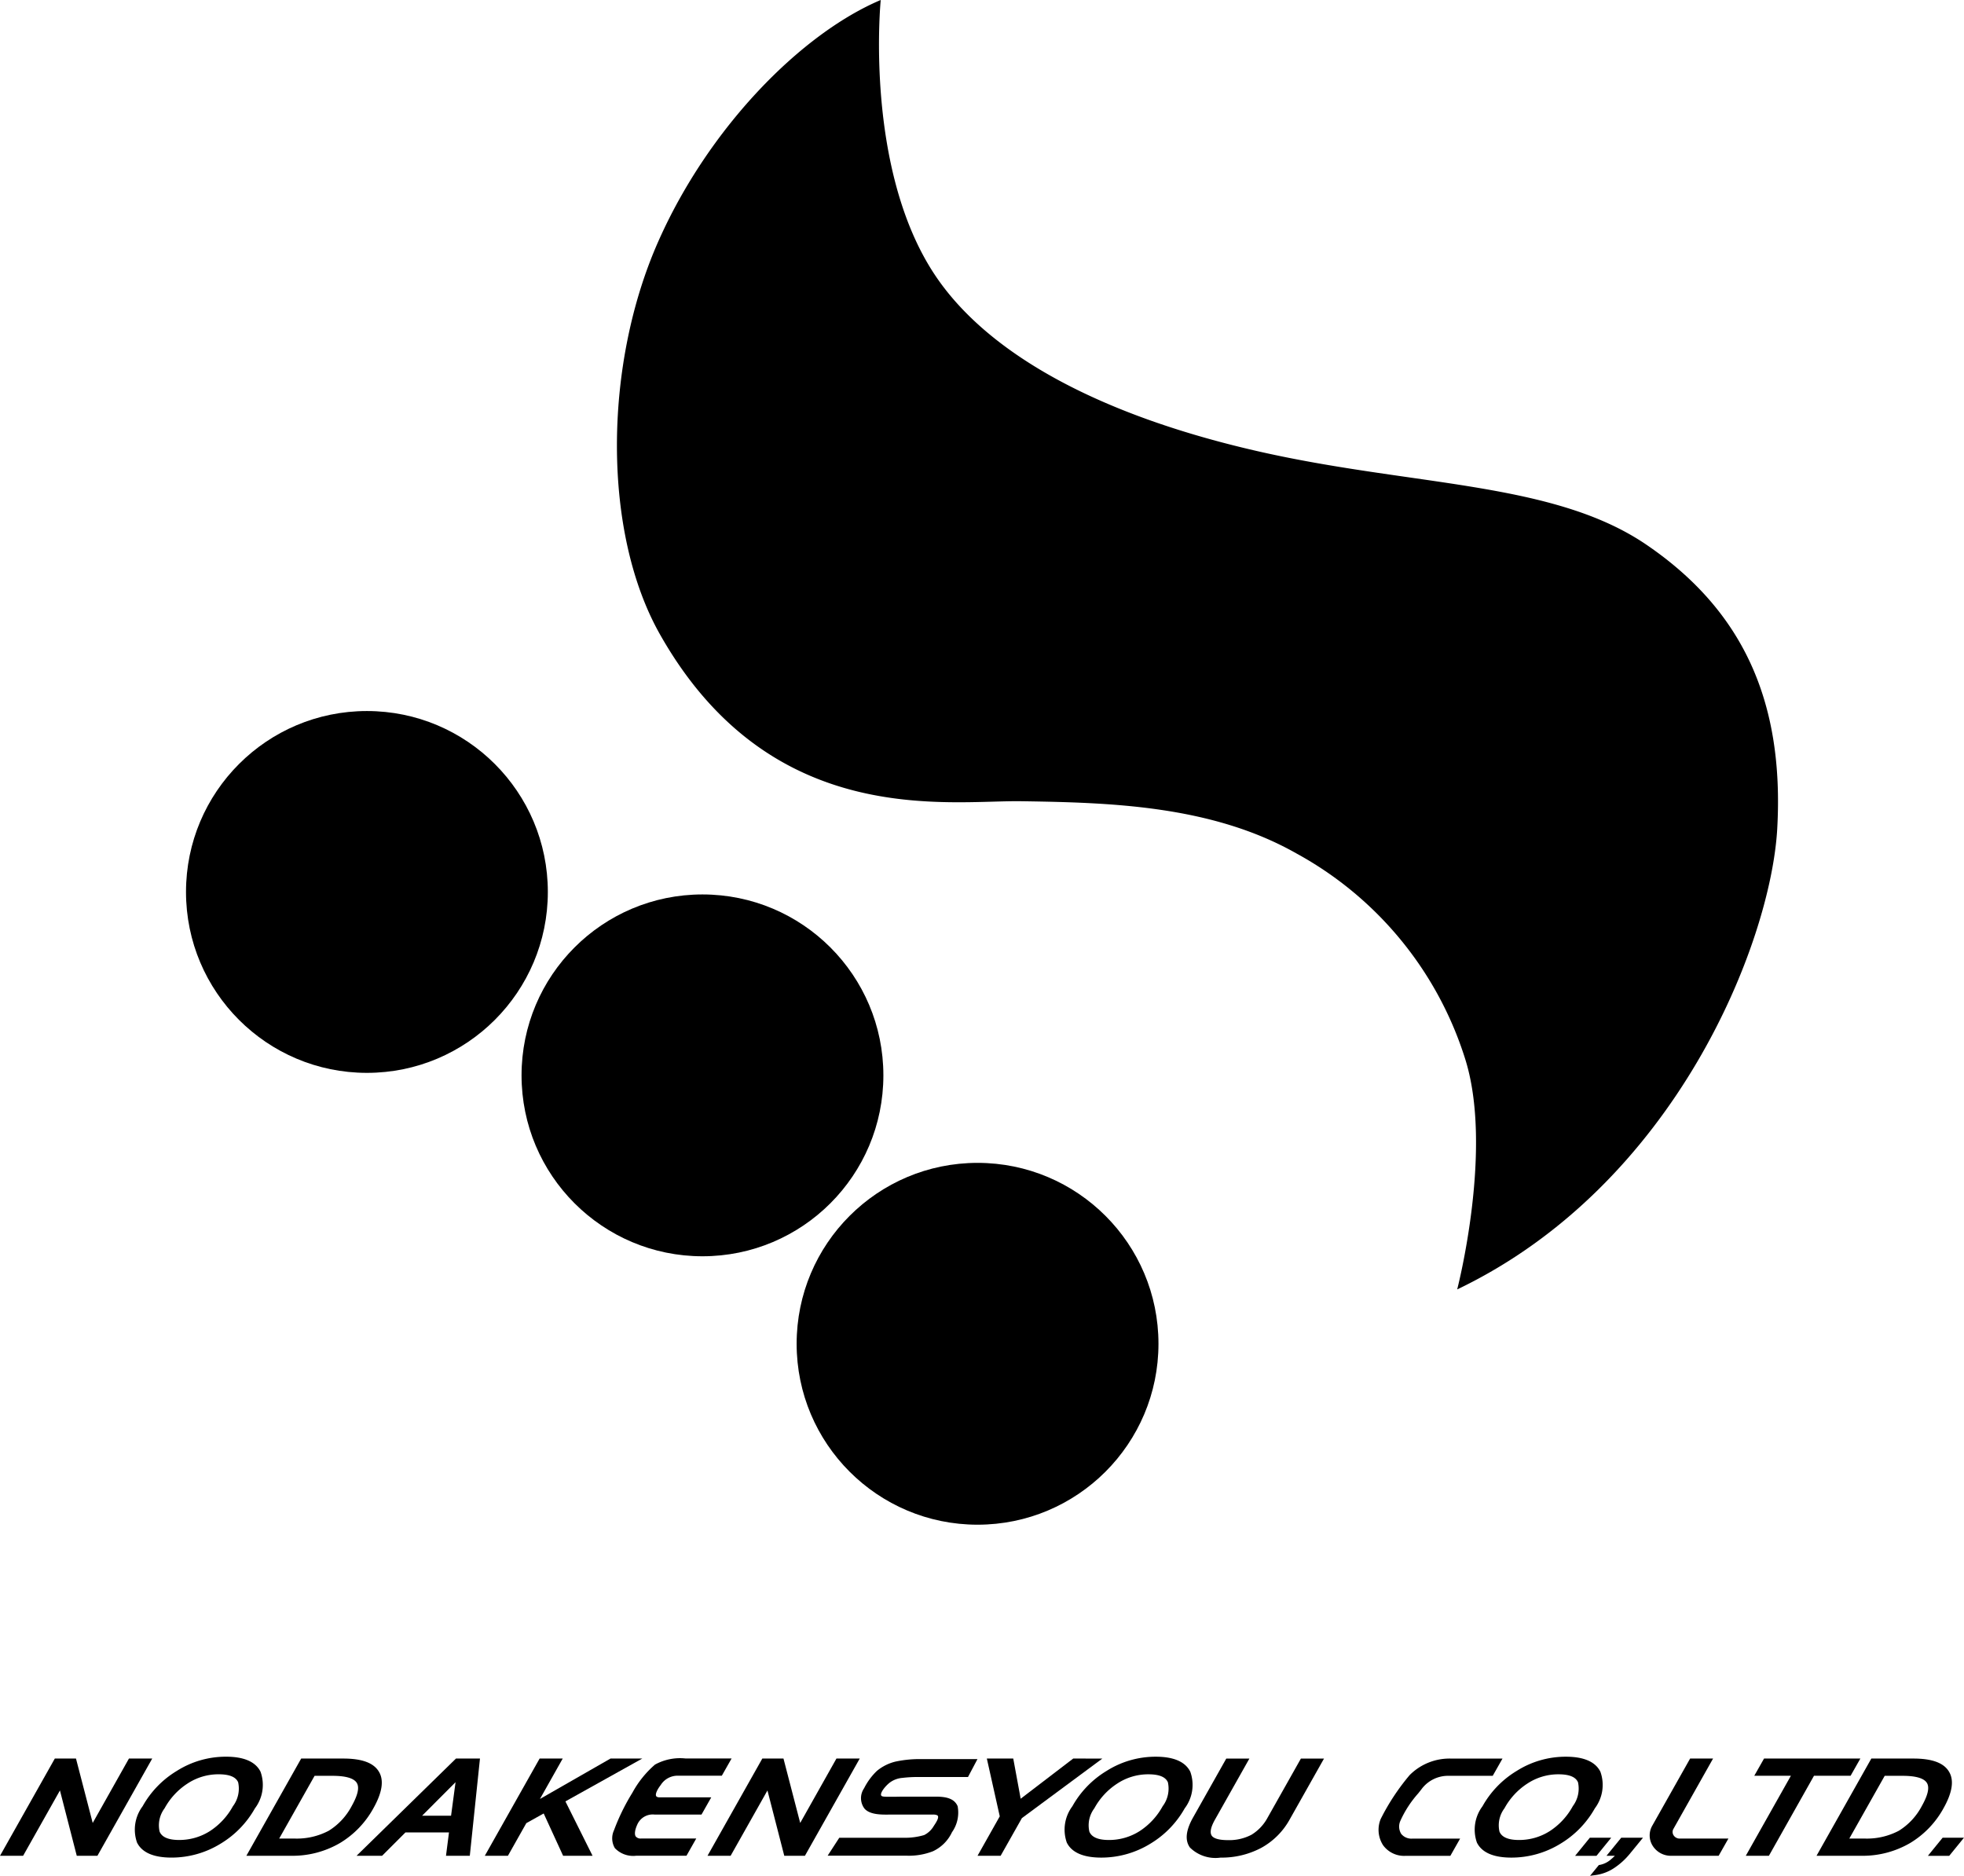 <svg xmlns="http://www.w3.org/2000/svg" width="140.876" height="134.55" viewBox="0 0 140.876 134.55">
  <g id="グループ_68" data-name="グループ 68" transform="translate(-1039.124 -6070.45)">
    <g id="グループ_3" data-name="グループ 3" transform="translate(1452.221 1633.302)" style="isolation: isolate">
      <g id="グループ_1" data-name="グループ 1" transform="translate(-399.755 4437.147)">
        <path id="パス_1" data-name="パス 1" d="M-239.211,4516.671s-1.208,12.083,3.893,19.734c3.652,5.476,11.406,9.942,23.089,12.619,11.142,2.551,21.21,2.147,27.922,6.708,6.816,4.637,9.927,11.1,9.4,20.407-.463,8.125-7.249,25.507-22.955,33.023,0,0,2.643-10.187.537-16.645a25.494,25.494,0,0,0-12.081-14.635c-6.1-3.457-13.424-3.643-19.7-3.738-5.29-.082-18,2.072-25.94-11.968-4.146-7.332-4.053-19.36-.1-28.232C-251.546,4525.837-244.944,4519.1-239.211,4516.671Z" transform="translate(289.043 -4516.671)"/>
        <circle id="楕円形_1" data-name="楕円形 1" cx="12.977" cy="12.977" r="12.977" transform="translate(0 51.003)"/>
        <circle id="楕円形_2" data-name="楕円形 2" cx="12.977" cy="12.977" r="12.977" transform="translate(24.068 64.159)"/>
        <circle id="楕円形_3" data-name="楕円形 3" cx="12.977" cy="12.977" r="12.977" transform="translate(43.8 83.413)"/>
      </g>
      <g id="グループ_2" data-name="グループ 2" transform="translate(-413.097 4563.156)">
        <path id="パス_2" data-name="パス 2" d="M249.444,4695.279l-2.6,4.621-1.2-4.621h-1.517l-3.931,6.974h1.657l2.641-4.685,1.206,4.685h1.483l3.931-6.974Z" transform="translate(-240.194 -4695.148)"/>
        <path id="パス_3" data-name="パス 3" d="M421.94,4694.011c-.357-.712-1.189-1.074-2.471-1.074a6.572,6.572,0,0,0-3.538,1.023,6.867,6.867,0,0,0-2.447,2.531,2.8,2.8,0,0,0-.4,2.609c.356.711,1.187,1.074,2.471,1.074a6.7,6.7,0,0,0,3.526-1,6.913,6.913,0,0,0,2.459-2.531A2.792,2.792,0,0,0,421.94,4694.011Zm-1.98,2.48a4.982,4.982,0,0,1-1.644,1.779,4.082,4.082,0,0,1-2.213.641c-.765,0-1.236-.2-1.4-.6a2.032,2.032,0,0,1,.358-1.674,4.918,4.918,0,0,1,1.624-1.761,4.029,4.029,0,0,1,2.244-.677c.778,0,1.239.188,1.406.571A2.1,2.1,0,0,1,419.96,4696.492Z" transform="translate(-403.254 -4692.938)"/>
        <path id="パス_4" data-name="パス 4" d="M565.369,4698.841c.624-1.107.761-1.978.41-2.588-.369-.655-1.211-.973-2.576-.973h-3.017l-3.931,6.974h3.186a6.751,6.751,0,0,0,3.534-.918A6.636,6.636,0,0,0,565.369,4698.841Zm-1.563-.148a4.6,4.6,0,0,1-1.644,1.766,4.9,4.9,0,0,1-2.441.56h-1.112l2.539-4.5h1.282c.943,0,1.529.169,1.74.5S564.246,4697.912,563.806,4698.693Z" transform="translate(-538.583 -4695.148)"/>
        <path id="パス_5" data-name="パス 5" d="M697.626,4702.253h1.833l1.673-1.673h3.123l-.214,1.673h1.708l.729-6.974h-1.72Zm4.7-2.871,2.4-2.406-.322,2.406Z" transform="translate(-672.05 -4695.148)"/>
        <path id="パス_6" data-name="パス 6" d="M873.45,4695.279h-2.278l-5.063,2.9,1.634-2.9h-1.657l-3.931,6.974h1.658l1.318-2.339,1.246-.695,1.393,3.034h2.112l-1.946-3.9Z" transform="translate(-827.379 -4695.148)"/>
        <path id="パス_7" data-name="パス 7" d="M1157.08,4695.279l-2.6,4.621-1.2-4.621h-1.517l-3.931,6.974h1.658l2.641-4.685,1.206,4.685h1.483l3.931-6.974Z" transform="translate(-1097.082 -4695.148)"/>
        <path id="パス_8" data-name="パス 8" d="M1501.158,4695.279l-3.77,2.883-.532-2.883h-1.895l.927,4.146-1.594,2.828h1.658l1.524-2.7,5.77-4.271Z" transform="translate(-1424.176 -4695.148)"/>
        <path id="パス_9" data-name="パス 9" d="M1614.71,4694.012c-.357-.713-1.189-1.074-2.471-1.074a6.572,6.572,0,0,0-3.538,1.023,6.87,6.87,0,0,0-2.447,2.531,2.8,2.8,0,0,0-.4,2.609c.356.711,1.188,1.074,2.471,1.074a6.7,6.7,0,0,0,3.527-1,6.914,6.914,0,0,0,2.458-2.531A2.791,2.791,0,0,0,1614.71,4694.012Zm-1.981,2.48a4.977,4.977,0,0,1-1.644,1.779,4.082,4.082,0,0,1-2.213.641c-.765,0-1.236-.2-1.4-.6a2.033,2.033,0,0,1,.358-1.674,4.912,4.912,0,0,1,1.624-1.761,4.029,4.029,0,0,1,2.244-.677c.778,0,1.239.188,1.406.571A2.1,2.1,0,0,1,1612.729,4696.492Z" transform="translate(-1529.333 -4692.938)"/>
        <path id="パス_10" data-name="パス 10" d="M1768.5,4699.515a3.227,3.227,0,0,1-1.148,1.225,3.414,3.414,0,0,1-1.695.392c-.806,0-1.085-.184-1.177-.337-.135-.228-.054-.608.241-1.131l2.471-4.383h-1.658l-2.377,4.217c-.526.932-.6,1.639-.233,2.161a2.6,2.6,0,0,0,2.195.727,6.073,6.073,0,0,0,2.908-.691,5.182,5.182,0,0,0,2.057-2.049l2.46-4.364h-1.658Z" transform="translate(-1677.574 -4695.148)"/>
        <path id="パス_11" data-name="パス 11" d="M1028.726,4699.3h3.349l.7-1.236h-3.7c-.077,0-.214-.013-.255-.1-.052-.105.009-.368.333-.789l0,0a1.429,1.429,0,0,1,1.213-.665h3.168l.7-1.234h-3.292a3.723,3.723,0,0,0-2.2.437,7.2,7.2,0,0,0-1.625,2.021,15.086,15.086,0,0,0-1.318,2.691,1.378,1.378,0,0,0,.063,1.281,1.816,1.816,0,0,0,1.548.543H1031l.7-1.235h-3.945a.446.446,0,0,1-.4-.151c-.1-.16-.056-.478.121-.861A1.207,1.207,0,0,1,1028.726,4699.3Z" transform="translate(-981.758 -4695.148)"/>
        <path id="パス_12" data-name="パス 12" d="M2010.3,4700.684a1,1,0,0,1-.07-.915v0a7.685,7.685,0,0,1,1.287-1.988c.109-.137.209-.263.284-.363a2.373,2.373,0,0,1,1.827-.9h3.236l.7-1.234h-3.634a4.037,4.037,0,0,0-3.026,1.184,15.943,15.943,0,0,0-2.074,3.143,2.038,2.038,0,0,0,.169,1.885,1.862,1.862,0,0,0,1.6.763h3.225l.7-1.235h-3.439A.938.938,0,0,1,2010.3,4700.684Z" transform="translate(-1909.792 -4695.148)"/>
        <path id="パス_13" data-name="パス 13" d="M2140.4,4696.639a2.792,2.792,0,0,0,.394-2.627c-.357-.712-1.188-1.074-2.47-1.074a6.573,6.573,0,0,0-3.538,1.023,6.871,6.871,0,0,0-2.447,2.531,2.8,2.8,0,0,0-.4,2.609c.356.711,1.187,1.074,2.471,1.074a6.7,6.7,0,0,0,3.527-1A6.92,6.92,0,0,0,2140.4,4696.639Zm-1.586-.147a4.976,4.976,0,0,1-1.644,1.779,4.08,4.08,0,0,1-2.213.641c-.765,0-1.236-.2-1.4-.6a2.032,2.032,0,0,1,.358-1.674,4.918,4.918,0,0,1,1.624-1.761,4.028,4.028,0,0,1,2.244-.677c.778,0,1.239.188,1.406.571A2.1,2.1,0,0,1,2138.812,4696.492Z" transform="translate(-2026.001 -4692.938)"/>
        <path id="パス_14" data-name="パス 14" d="M2263.477,4796.855h-1.533l-1.058,1.3h1.533Z" transform="translate(-2147.905 -4791.045)"/>
        <path id="パス_15" data-name="パス 15" d="M2281.274,4798.15h.6q-.116.119-.267.245a1.674,1.674,0,0,1-.82.409l-.059.008-.631.773.375-.05a3.176,3.176,0,0,0,1.388-.532,5.053,5.053,0,0,0,1.076-.982l.956-1.167h-1.56Z" transform="translate(-2166.042 -4791.043)"/>
        <path id="パス_16" data-name="パス 16" d="M2358.187,4700.769a.438.438,0,0,1,0-.446l2.842-5.043h-1.646l-2.718,4.821a1.394,1.394,0,0,0,.01,1.4,1.538,1.538,0,0,0,1.348.754h3.406l.7-1.235h-3.484A.513.513,0,0,1,2358.187,4700.769Z" transform="translate(-2238.152 -4695.148)"/>
        <path id="パス_17" data-name="パス 17" d="M2488.1,4695.279h-6.909l-.7,1.234h2.626l-3.235,5.74h1.658l3.234-5.74h2.626Z" transform="translate(-2354.657 -4695.148)"/>
        <path id="パス_18" data-name="パス 18" d="M2579.68,4698.841c.623-1.107.762-1.978.41-2.588-.369-.655-1.212-.973-2.576-.973H2574.5l-3.931,6.974h3.186a6.748,6.748,0,0,0,3.534-.918A6.633,6.633,0,0,0,2579.68,4698.841Zm-1.563-.148a4.6,4.6,0,0,1-1.644,1.766,4.9,4.9,0,0,1-2.441.56h-1.112l2.539-4.5h1.281c.943,0,1.528.169,1.74.5S2578.557,4697.912,2578.117,4698.693Z" transform="translate(-2440.271 -4695.148)"/>
        <path id="パス_19" data-name="パス 19" d="M2714.528,4796.855l-1.058,1.3H2715l1.058-1.3Z" transform="translate(-2575.184 -4791.045)"/>
        <path id="パス_20" data-name="パス 20" d="M1306.769,4696.239a3.3,3.3,0,0,0-1.346.669,4.533,4.533,0,0,0-.922,1.249,1.246,1.246,0,0,0,.021,1.447c.382.459,1.243.447,1.814.439l3.031,0h.022c.2-.013.374.03.407.1.078.167-.161.515-.3.724a1.647,1.647,0,0,1-.685.645,4.769,4.769,0,0,1-1.438.194h-4.651l-.835,1.286h5.674a4.727,4.727,0,0,0,1.879-.318,2.828,2.828,0,0,0,1.365-1.364,2.445,2.445,0,0,0,.407-1.866c-.252-.6-.92-.688-1.6-.688h-2.428s-.283.01-.718.01l-.17,0c-.436,0-.573-.014-.582-.145-.016-.214.34-.656.658-.893a1.759,1.759,0,0,1,.882-.317,9.117,9.117,0,0,1,1.2-.062h3.5l.68-1.286h-4.079A8.312,8.312,0,0,0,1306.769,4696.239Z" transform="translate(-1242.521 -4695.892)"/>
      </g>
    </g>
  </g>
</svg>
